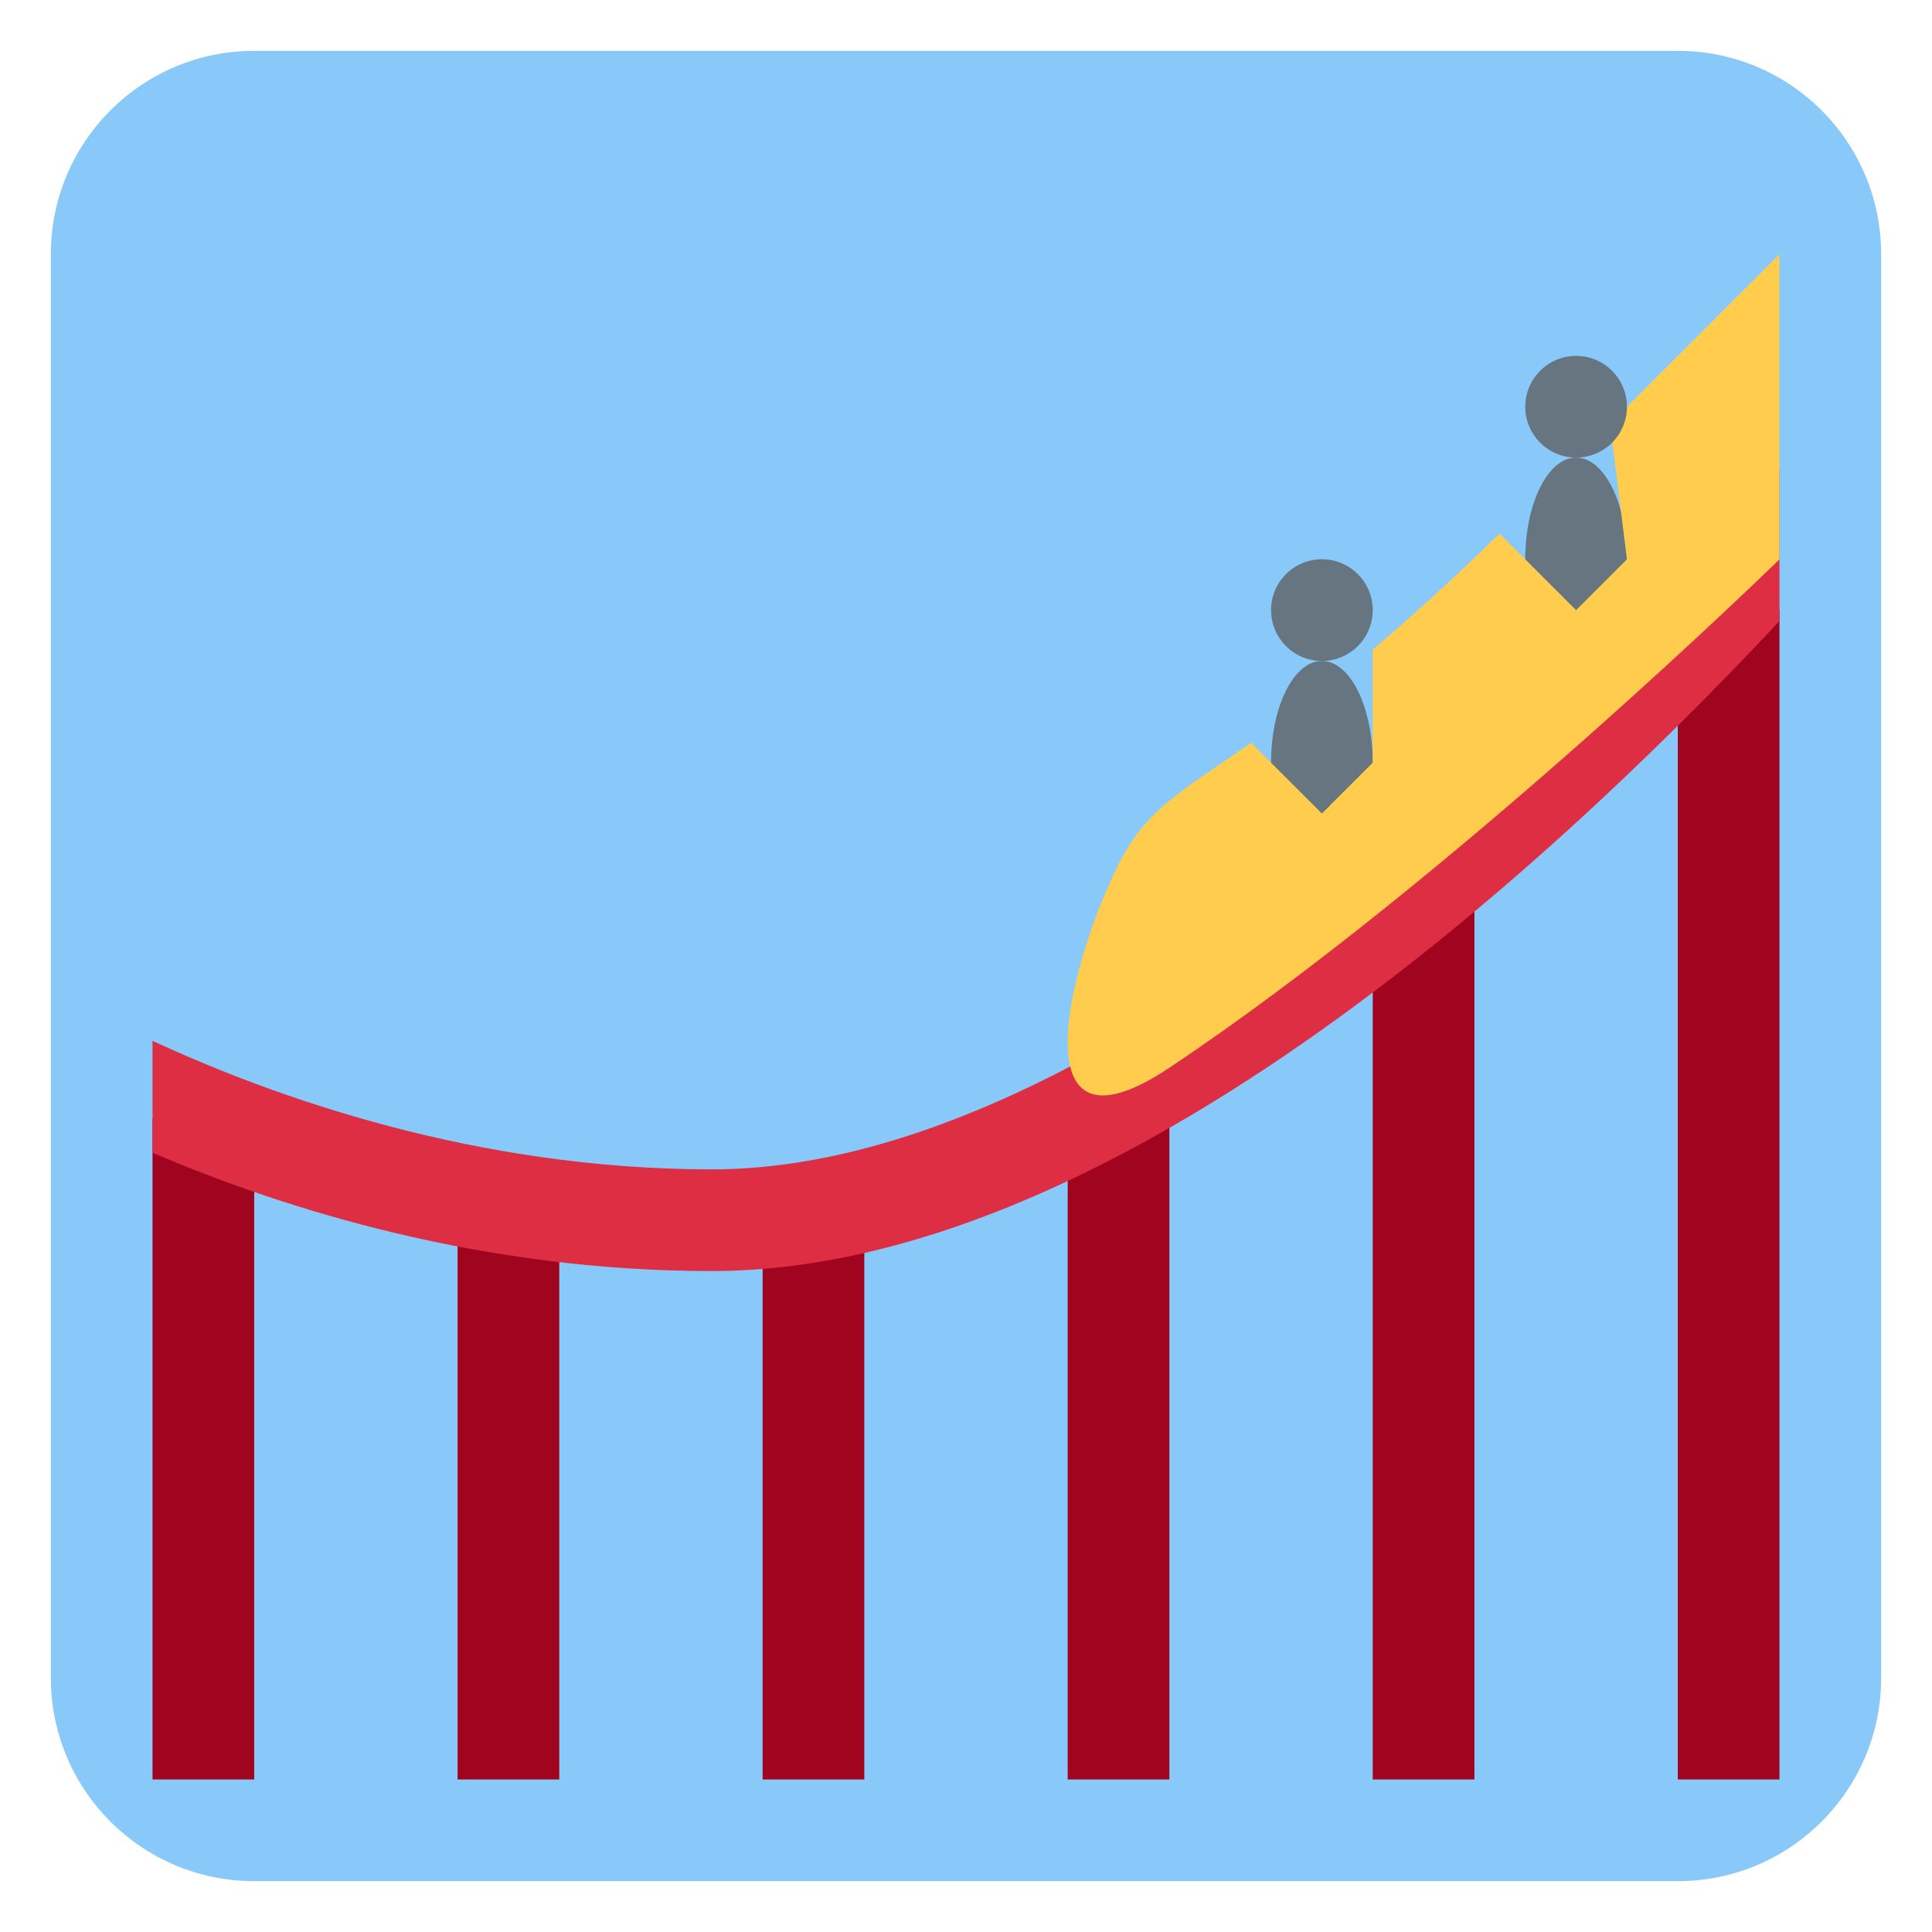 <?xml version="1.0" encoding="UTF-8" standalone="no"?><svg xmlns:dc="http://purl.org/dc/elements/1.1/" xmlns:cc="http://creativecommons.org/ns#" xmlns:rdf="http://www.w3.org/1999/02/22-rdf-syntax-ns#" xmlns:svg="http://www.w3.org/2000/svg" xmlns="http://www.w3.org/2000/svg" viewBox="0 0 47.5 47.5" style="enable-background:new 0 0 47.5 47.5;" xml:space="preserve" version="1.1" id="svg2"><defs id="defs6"><clipPath id="clipPath16" clipPathUnits="userSpaceOnUse"><path id="path18" d="M 0,38 38,38 38,0 0,0 0,38 Z"/></clipPath></defs><g transform="matrix(1.25,0,0,-1.25,0,47.5)" id="g10"><g id="g12"><g clip-path="url(#clipPath16)" id="g14"><g transform="translate(37,5)" id="g20"><path id="path22" style="fill:#88c9f9;fill-opacity:1;fill-rule:nonzero;stroke:none" d="m 0,0 c 0,-2.209 -1.791,-4 -4,-4 l -28,0 c -2.209,0 -4,1.791 -4,4 l 0,28 c 0,2.209 1.791,4 4,4 l 28,0 c 2.209,0 4,-1.791 4,-4 L 0,0 Z"/></g><path id="path24" style="fill:#a0041e;fill-opacity:1;fill-rule:nonzero;stroke:none" d="m 17,3 -2,0 0,11 2,0 0,-11 z"/><path id="path26" style="fill:#a0041e;fill-opacity:1;fill-rule:nonzero;stroke:none" d="M 9,3 11,3 11,15 9,15 9,3 Z"/><path id="path28" style="fill:#a0041e;fill-opacity:1;fill-rule:nonzero;stroke:none" d="m 23,16 -2,0 0,-13 2,0 0,13 z"/><path id="path30" style="fill:#a0041e;fill-opacity:1;fill-rule:nonzero;stroke:none" d="m 29,21 -2,0 0,-18 2,0 0,18 z"/><path id="path32" style="fill:#a0041e;fill-opacity:1;fill-rule:nonzero;stroke:none" d="m 35,26 -2,0 0,-23 2,0 0,23 z"/><path id="path34" style="fill:#a0041e;fill-opacity:1;fill-rule:nonzero;stroke:none" d="M 5,3 3,3 3,16 5,16 5,3 Z"/><g transform="translate(35,28.778)" id="g36"><path id="path38" style="fill:#dd2e44;fill-opacity:1;fill-rule:nonzero;stroke:none" d="m 0,0 c -4.107,-4.63 -13.207,-13.778 -21,-13.778 -4.636,0 -8.6,1.417 -11,2.528 l 0,-2.201 c 2.615,-1.117 6.483,-2.327 11,-2.327 7.763,0 16.237,7.691 21,12.785 L 0,0 Z"/></g><g transform="translate(27,23)" id="g40"><path id="path42" style="fill:#66757f;fill-opacity:1;fill-rule:nonzero;stroke:none" d="m 0,0 c 0,-1.104 -0.447,-2 -1,-2 -0.553,0 -1,0.896 -1,2 0,1.104 0.447,2 1,2 0.553,0 1,-0.896 1,-2"/></g><g transform="translate(27,26)" id="g44"><path id="path46" style="fill:#66757f;fill-opacity:1;fill-rule:nonzero;stroke:none" d="m 0,0 c 0,-0.552 -0.447,-1 -1,-1 -0.553,0 -1,0.448 -1,1 0,0.552 0.447,1 1,1 0.553,0 1,-0.448 1,-1"/></g><g transform="translate(32,27)" id="g48"><path id="path50" style="fill:#66757f;fill-opacity:1;fill-rule:nonzero;stroke:none" d="m 0,0 c 0,-1.104 -0.447,-2 -1,-2 -0.553,0 -1,0.896 -1,2 0,1.104 0.447,2 1,2 0.553,0 1,-0.896 1,-2"/></g><g transform="translate(31.667,29.666)" id="g52"><path id="path54" style="fill:#ffcc4d;fill-opacity:1;fill-rule:nonzero;stroke:none" d="m 0,0 0.333,-2.667 -1,-1 -1.505,1.505 C -3.124,-3.09 -3.95,-3.836 -4.667,-4.44 l 0,-2.227 -1,-1 -1.391,1.391 c -1.382,-0.96 -2.069,-1.309 -2.609,-2.391 -1,-2 -2,-6 1,-4 5.582,3.721 12,10 12,10 l 0,6 C 2.468,2.467 1.175,1.175 0,0"/></g><g transform="translate(32,30)" id="g56"><path id="path58" style="fill:#66757f;fill-opacity:1;fill-rule:nonzero;stroke:none" d="m 0,0 c 0,-0.552 -0.447,-1 -1,-1 -0.553,0 -1,0.448 -1,1 0,0.552 0.447,1 1,1 0.553,0 1,-0.448 1,-1"/></g></g></g></g></svg>
